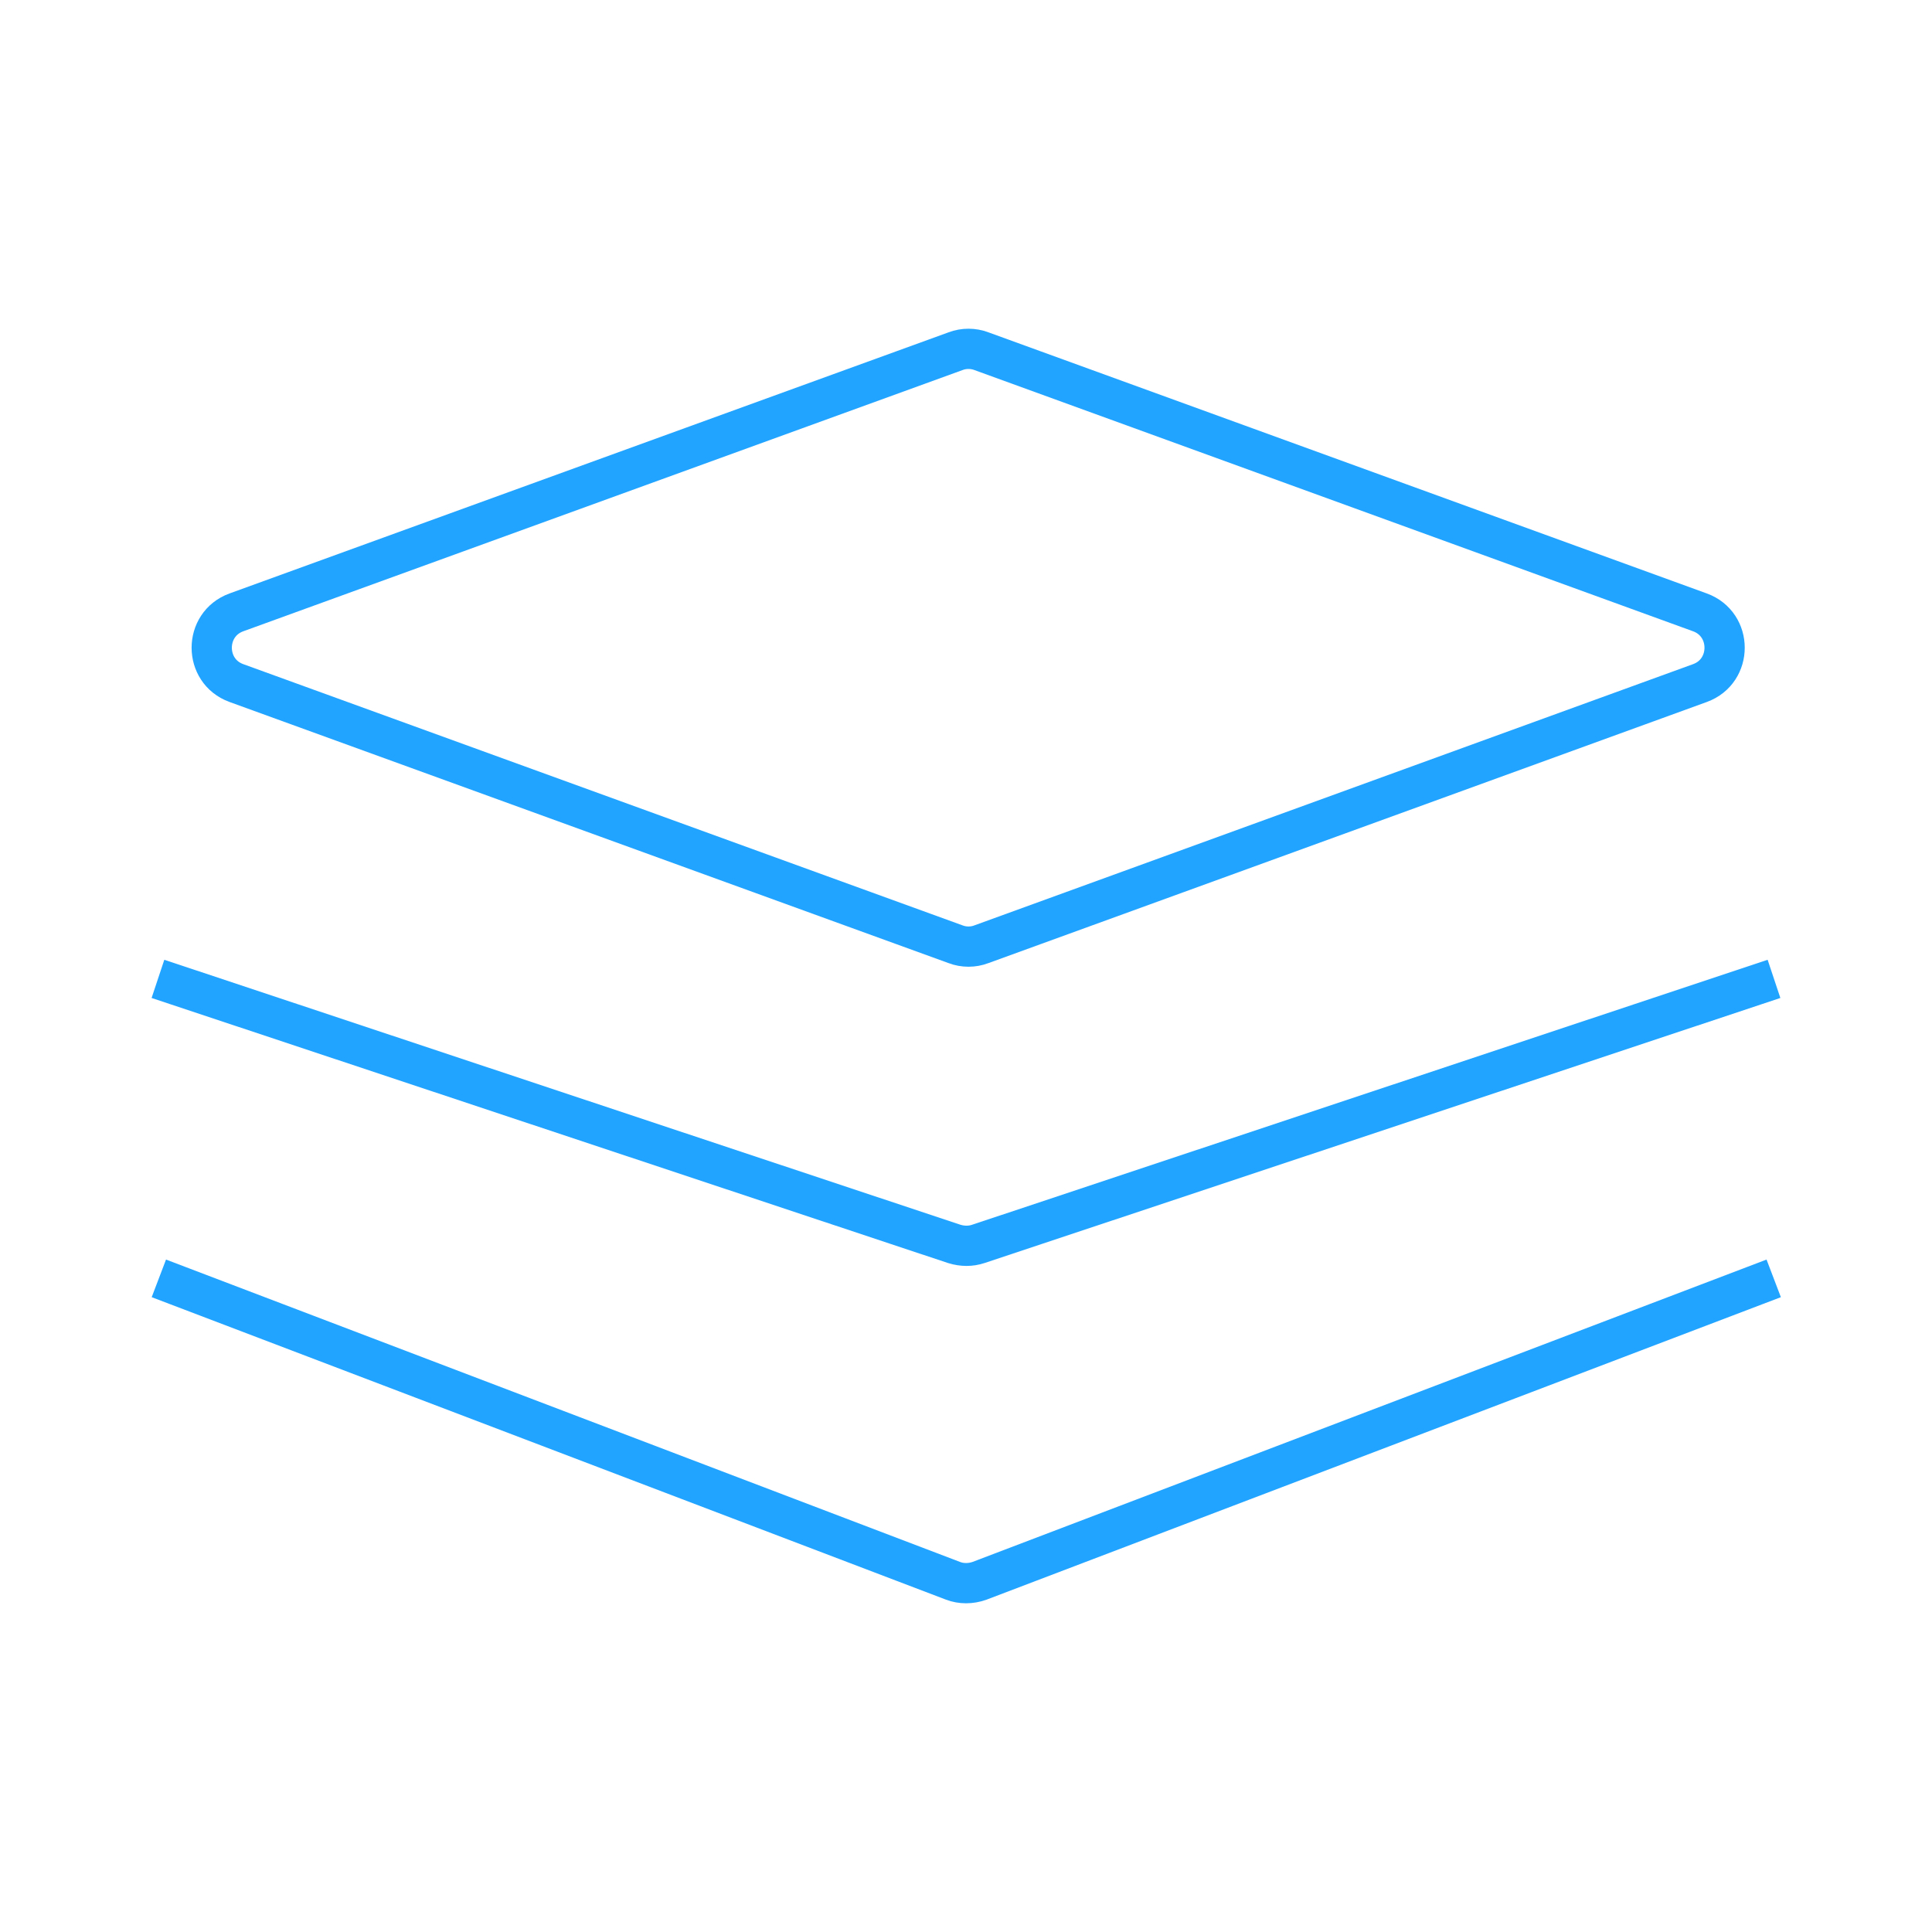 <svg width="72" height="72" viewBox="0 0 72 72" fill="none" xmlns="http://www.w3.org/2000/svg">
<path d="M63.354 22.822C64.577 23.269 64.577 25.009 63.354 25.455L36.575 35.189C36.269 35.307 35.916 35.307 35.611 35.189L8.808 25.455C7.585 25.009 7.585 23.269 8.808 22.822L35.611 13.088C35.916 12.971 36.269 12.971 36.575 13.088L63.354 22.822Z" stroke="#21A4FF" stroke-width="1.5" stroke-miterlimit="10" stroke-linecap="square"/>
<path d="M65.4 36.717L36.457 46.357C36.175 46.451 35.87 46.451 35.564 46.357L6.598 36.717" stroke="#21A4FF" stroke-width="1.5" stroke-miterlimit="10" stroke-linecap="square"/>
<path d="M65.4 47.908L36.504 58.912C36.175 59.029 35.822 59.029 35.517 58.912L6.621 47.908" stroke="#21A4FF" stroke-width="1.5" stroke-miterlimit="10" stroke-linecap="square"/>
</svg>
